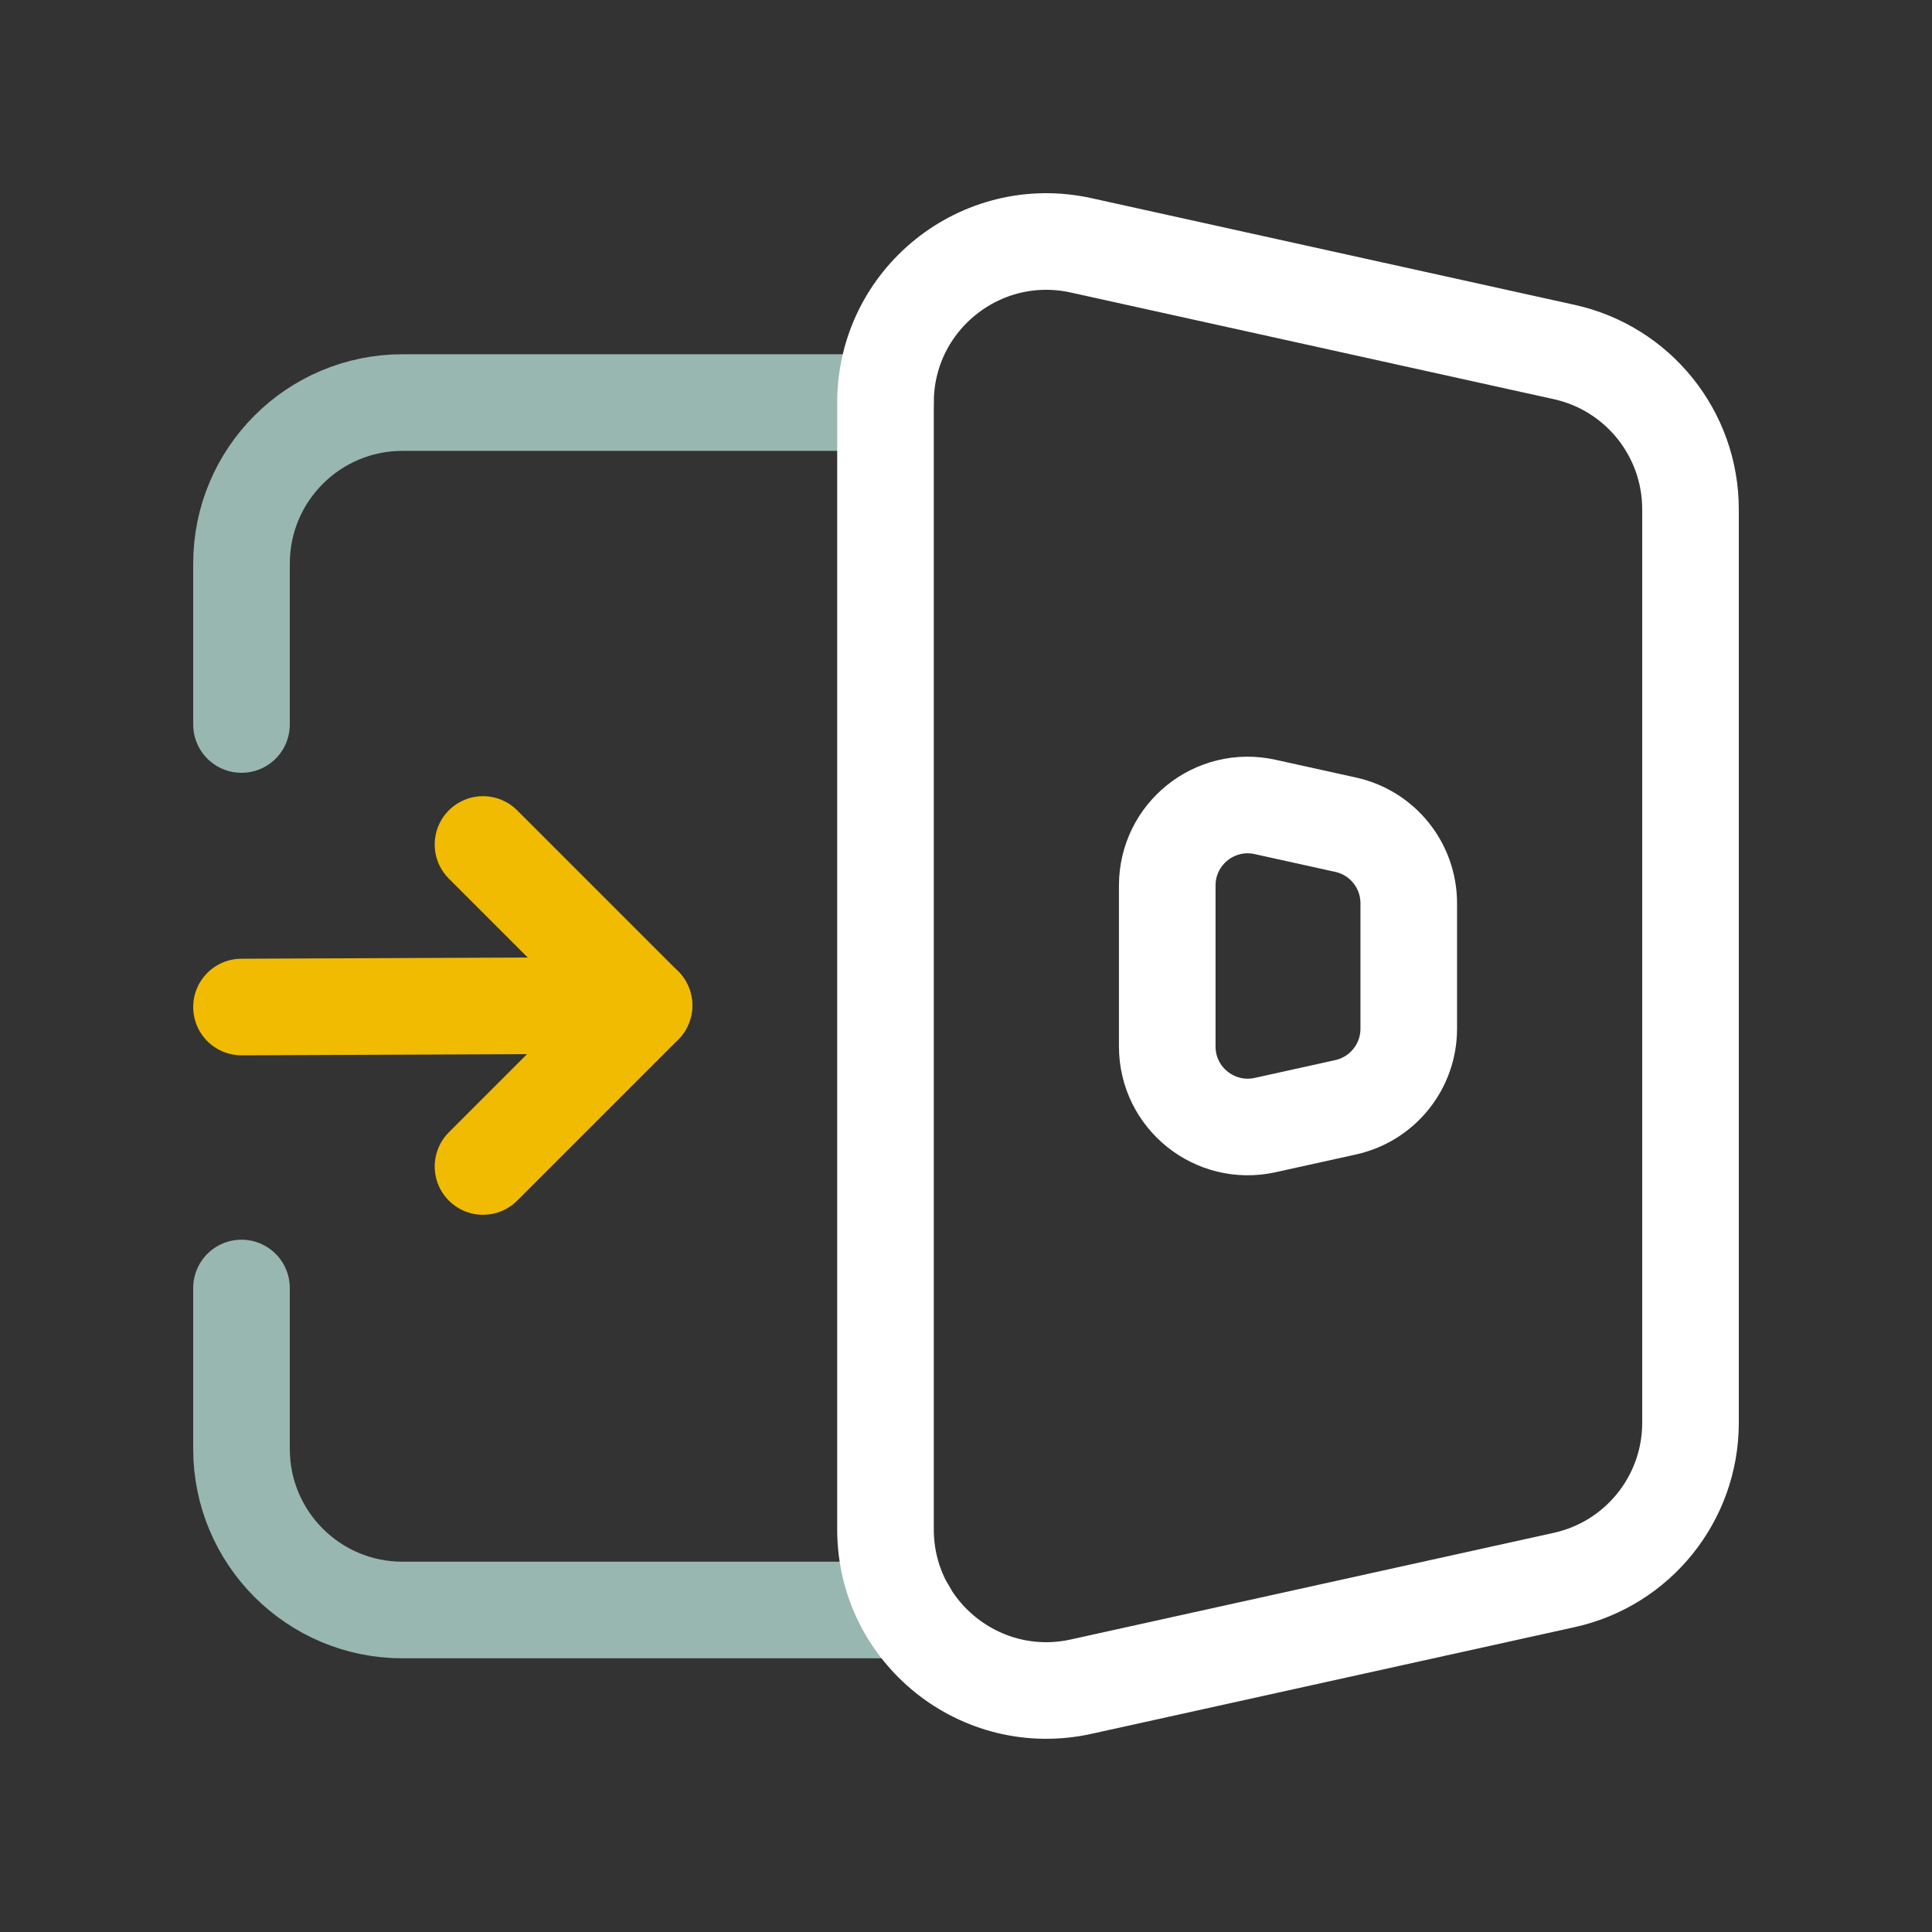 <svg width="30" height="30" viewBox="0 0 30 30" fill="none" xmlns="http://www.w3.org/2000/svg">
<rect x="0" y="0" width="30" height="30" fill="#333333" stroke="none"/>
<path d="M3.75 15.637L10 15.611" stroke="#F1BB02" stroke-width="1.5" stroke-linecap="round" stroke-linejoin="round"/>
<path d="M7.5 18.113L10 15.613L7.5 13.113" stroke="#F1BB02" stroke-width="1.5" stroke-linecap="round" stroke-linejoin="round"/>
<path fill-rule="evenodd" clip-rule="evenodd" d="M19.645 17.47L20.895 17.194C21.468 17.067 21.875 16.56 21.875 15.974V14.026C21.875 13.44 21.468 12.932 20.895 12.806L19.645 12.53C18.864 12.357 18.125 12.951 18.125 13.75V16.25C18.125 17.049 18.864 17.642 19.645 17.47V17.47Z" stroke="white" stroke-width="1.5" stroke-linecap="round" stroke-linejoin="round"/>
<path d="M14.09 25H6.25C4.869 25 3.75 23.881 3.75 22.5V20" stroke="#99B7B1" stroke-width="1.5" stroke-linecap="round" stroke-linejoin="round"/>
<path d="M13.75 6.251H6.25C4.869 6.251 3.75 7.37 3.75 8.751V11.25" stroke="#99B7B1" stroke-width="1.5" stroke-linecap="round" stroke-linejoin="round"/>
<path fill-rule="evenodd" clip-rule="evenodd" d="M16.789 26.19L24.289 24.534C25.435 24.281 26.25 23.266 26.25 22.093V7.907C26.25 6.735 25.435 5.719 24.289 5.466L16.789 3.81C15.229 3.465 13.75 4.652 13.75 6.251V23.749C13.75 25.348 15.229 26.535 16.789 26.19Z" stroke="white" stroke-width="1.5" stroke-linecap="round" stroke-linejoin="round"/>
</svg>
